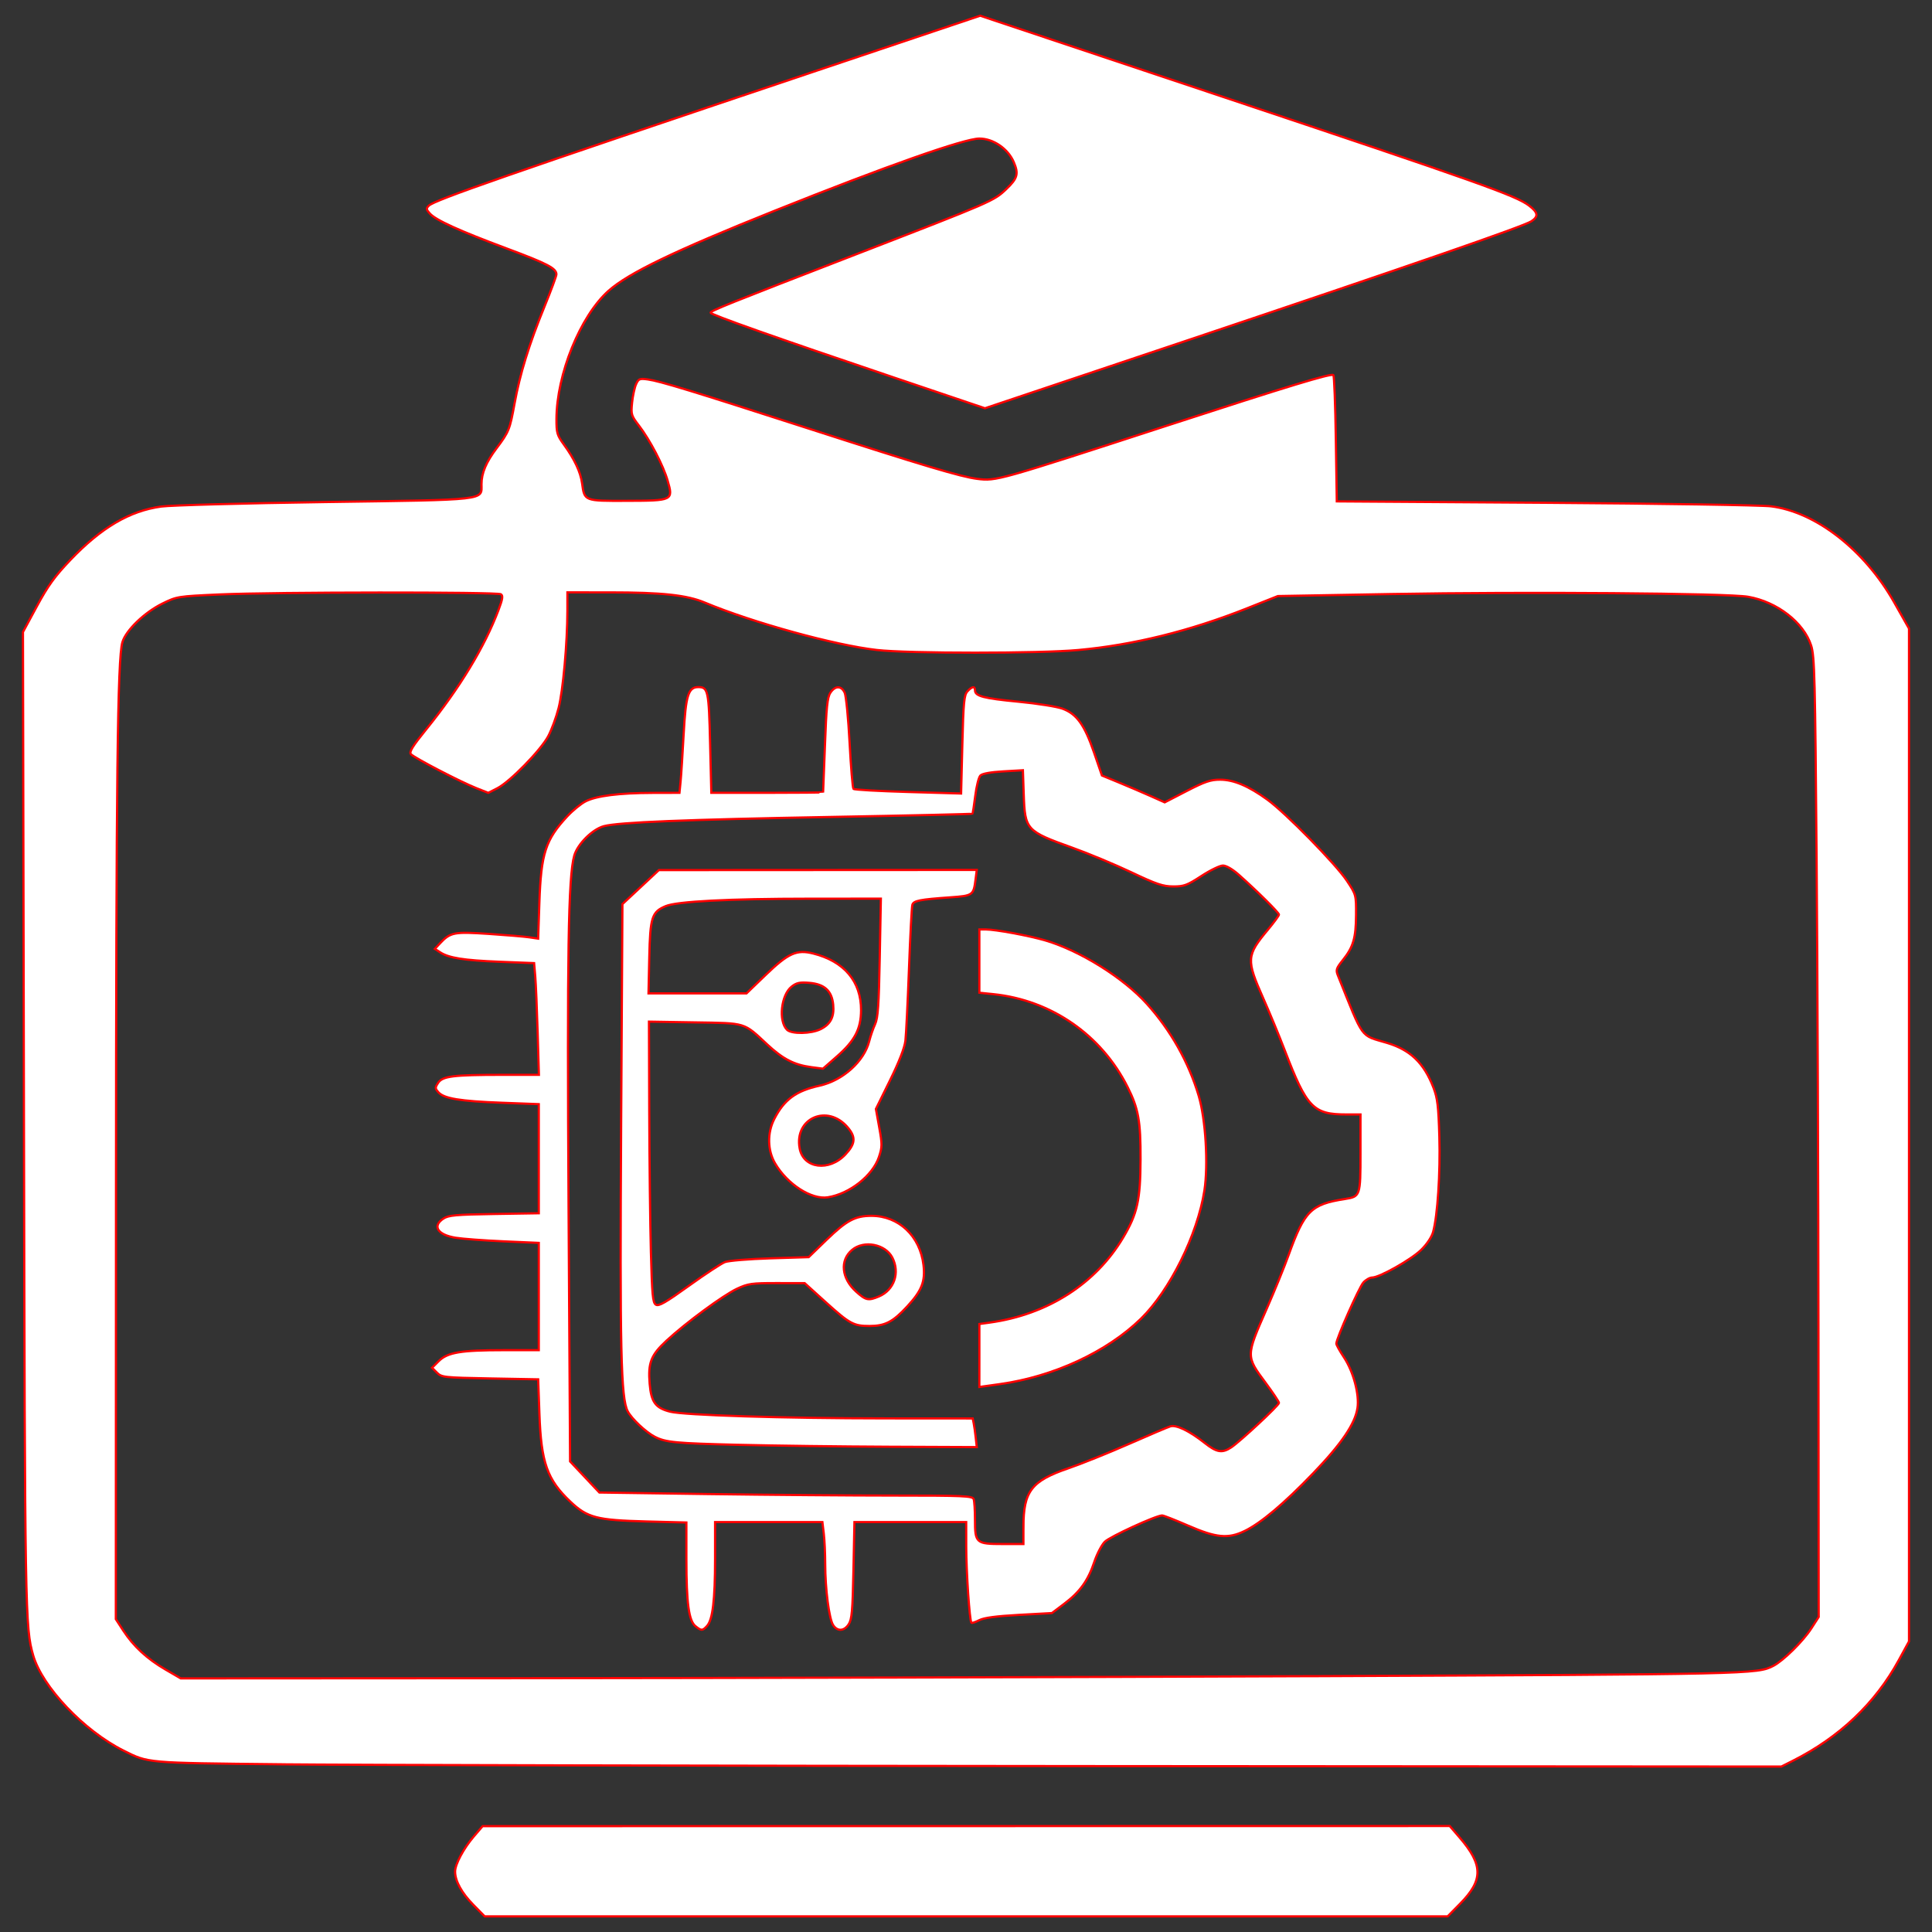 <?xml version="1.0" encoding="UTF-8" standalone="no"?>
<!-- Created with Inkscape (http://www.inkscape.org/) -->

<svg
   version="1.1"
   id="svg833"
   width="120.96"
   height="120.96"
   viewBox="0 0 120.96 120.96"
   sodipodi:docname="Icon_Logo_Wit.svg"
   inkscape:version="1.2.2 (732a01da63, 2022-12-09)"
   xmlns:inkscape="http://www.inkscape.org/namespaces/inkscape"
   xmlns:sodipodi="http://sodipodi.sourceforge.net/DTD/sodipodi-0.dtd"
   xmlns="http://www.w3.org/2000/svg"
   xmlns:svg="http://www.w3.org/2000/svg">
  <rect x="0" y="0" width="120.96" height="120.96" fill="#333333" stroke="none"/>
  <defs
     id="defs837" />
  <sodipodi:namedview
     id="namedview835"
     pagecolor="#ffffff"
     bordercolor="#000000"
     borderopacity="0.25"
     inkscape:showpageshadow="2"
     inkscape:pageopacity="0.0"
     inkscape:pagecheckerboard="0"
     inkscape:deskcolor="#d1d1d1"
     showgrid="false"
     inkscape:zoom="7.2503307"
     inkscape:cx="51.583854"
     inkscape:cy="60.548962"
     inkscape:window-width="3824"
     inkscape:window-height="1041"
     inkscape:window-x="104"
     inkscape:window-y="0"
     inkscape:window-maximized="0"
     inkscape:current-layer="g839" />
  <g
     inkscape:groupmode="layer"
     inkscape:label="Image"
     id="g839">
    <g
       id="g189"
       transform="translate(-0.265,0.054)">
      <path
         style="fill:#ffffff;stroke:#ff0000;stroke-width:0.138"
         d="M 46.55,90.406 C 42.54,90.307 41.947,90.251 41.266,89.903 40.704,89.616 39.807,88.771 39.564,88.301 39.14,87.481 39.071,84.464 39.154,70.342 l 0.081,-13.792 1.14,-1.064 1.14,-1.064 9.952,-0.005 9.952,-0.005 -0.075,0.586 c -0.127,1.002 -0.166,1.029 -1.586,1.129 -1.909,0.134 -2.293,0.209 -2.372,0.469 -0.039,0.127 -0.134,1.937 -0.212,4.023 -0.078,2.086 -0.179,4.103 -0.223,4.483 -0.053,0.448 -0.391,1.319 -0.964,2.483 l -0.883,1.793 0.209,1.159 c 0.191,1.058 0.189,1.219 -0.018,1.844 -0.387,1.164 -1.835,2.307 -3.199,2.525 -1.019,0.163 -2.534,-0.809 -3.301,-2.118 -0.481,-0.821 -0.501,-1.912 -0.051,-2.789 0.623,-1.215 1.354,-1.752 2.831,-2.08 1.456,-0.323 2.795,-1.524 3.112,-2.787 0.08,-0.319 0.245,-0.798 0.367,-1.063 0.179,-0.391 0.235,-1.185 0.291,-4.172 l 0.07,-3.689 -4.467,0.003 c -5.06,0.003 -8.299,0.17 -9.004,0.465 -0.869,0.363 -0.974,0.691 -1.029,3.216 l -0.049,2.247 h 3.069 3.069 l 1.206,-1.162 c 1.41,-1.359 1.932,-1.594 2.969,-1.333 1.94,0.489 3.003,1.75 2.995,3.553 -0.005,1.167 -0.387,1.902 -1.495,2.875 l -0.891,0.782 -0.723,-0.095 c -1.073,-0.142 -1.776,-0.503 -2.759,-1.417 -1.508,-1.403 -1.282,-1.334 -4.543,-1.387 l -2.868,-0.047 0.018,5.632 c 0.01,3.098 0.057,7.053 0.103,8.79 0.073,2.712 0.117,3.178 0.311,3.299 0.18,0.113 0.595,-0.124 2.07,-1.183 1.014,-0.729 2.03,-1.396 2.257,-1.483 0.227,-0.087 1.499,-0.193 2.827,-0.234 l 2.414,-0.075 1.121,-1.086 c 1.252,-1.213 1.789,-1.5 2.81,-1.5 1.703,0 3.043,1.265 3.256,3.075 0.122,1.037 -0.104,1.61 -1.027,2.607 -0.89,0.961 -1.38,1.214 -2.353,1.214 -0.99,0 -1.234,-0.132 -2.718,-1.472 L 50.645,80.281 48.908,80.279 c -1.578,-0.002 -1.807,0.031 -2.496,0.352 -0.857,0.4 -3.198,2.123 -4.415,3.25 -0.979,0.906 -1.168,1.39 -1.057,2.707 0.096,1.145 0.366,1.511 1.283,1.742 0.882,0.222 7.096,0.416 13.462,0.42 l 5.48,0.004 0.063,0.31 c 0.035,0.171 0.092,0.574 0.127,0.897 l 0.064,0.586 -5.469,-0.023 c -3.008,-0.013 -7.238,-0.066 -9.4,-0.119 z m 8.739,-9.289 c 0.959,-0.401 1.335,-1.485 0.844,-2.435 -0.438,-0.847 -1.781,-1.104 -2.521,-0.481 -0.777,0.654 -0.669,1.779 0.251,2.61 0.609,0.55 0.764,0.583 1.426,0.306 z m -2.085,-8.9 c 0.619,-0.663 0.654,-1.07 0.144,-1.676 -1.269,-1.509 -3.374,-0.594 -3.017,1.31 0.236,1.26 1.845,1.465 2.873,0.366 z m -1.554,-7.84 c 0.62,-0.311 0.856,-0.775 0.781,-1.533 -0.085,-0.863 -0.549,-1.287 -1.495,-1.364 -0.6,-0.049 -0.801,-0.006 -1.109,0.237 -0.661,0.522 -0.837,2.153 -0.291,2.698 0.285,0.285 1.514,0.263 2.113,-0.037 z"
         id="path1089" />
      <g
         id="g181">
        <path
           style="fill:#ffffff;stroke:#ff0000;stroke-width:0.138"
           d="M 61.583,84.811 V 82.841 l 0.655,-0.09 c 3.606,-0.498 6.627,-2.425 8.349,-5.327 0.888,-1.496 1.077,-2.345 1.086,-4.89 0.009,-2.4 -0.13,-3.176 -0.81,-4.53 -1.64,-3.268 -4.788,-5.445 -8.408,-5.816 l -0.873,-0.089 v -1.981 -1.981 h 0.396 c 0.608,0 2.741,0.394 3.744,0.692 2.175,0.645 4.879,2.335 6.349,3.969 1.493,1.659 2.614,3.65 3.241,5.752 0.437,1.466 0.609,4.319 0.357,5.939 -0.427,2.744 -2.165,6.255 -3.97,8.017 -2.131,2.081 -5.467,3.627 -8.842,4.098 l -1.276,0.178 z"
           id="path1074" />
        <path
           style="fill:#ffffff;stroke:#ff0000;stroke-width:0.138"
           d="m 43.803,101.754 c -0.414,-0.339 -0.562,-1.443 -0.563,-4.192 l -7.98e-4,-2.295 -2.517,-0.065 c -3.092,-0.08 -3.682,-0.233 -4.741,-1.235 -1.461,-1.382 -1.835,-2.441 -1.944,-5.507 l -0.077,-2.156 -3.017,-0.056 c -2.893,-0.054 -3.029,-0.069 -3.322,-0.362 l -0.306,-0.306 0.411,-0.41 c 0.552,-0.552 1.377,-0.692 4.084,-0.692 h 2.188 V 81.12 77.761 l -2.21,-0.097 c -1.216,-0.053 -2.566,-0.155 -3,-0.225 -1.127,-0.183 -1.475,-0.73 -0.762,-1.198 0.319,-0.21 0.774,-0.251 3.172,-0.289 l 2.8,-0.045 v -3.416 -3.416 l -2.324,-0.088 c -2.605,-0.098 -3.605,-0.263 -3.956,-0.65 -0.218,-0.241 -0.22,-0.292 -0.024,-0.592 0.276,-0.421 0.934,-0.504 3.997,-0.505 l 2.314,-0.001 -0.078,-2.655 c -0.043,-1.46 -0.11,-3.034 -0.15,-3.497 l -0.072,-0.842 -2.164,-0.085 C 29.292,60.071 28.362,59.922 27.813,59.564 l -0.323,-0.211 0.323,-0.346 c 0.645,-0.69 0.873,-0.735 3.03,-0.592 1.09,0.072 2.237,0.169 2.549,0.214 l 0.566,0.083 0.077,-2.254 c 0.105,-3.08 0.382,-3.937 1.748,-5.405 0.342,-0.368 0.857,-0.788 1.145,-0.935 0.677,-0.345 2.099,-0.525 4.198,-0.53 l 1.68,-0.004 0.071,-0.724 c 0.039,-0.398 0.125,-1.726 0.191,-2.95 0.131,-2.431 0.292,-2.946 0.917,-2.946 0.61,0 0.658,0.228 0.738,3.513 l 0.076,3.107 h 3.496 c 1.923,0 3.5,-0.016 3.505,-0.034 0.005,-0.019 0.057,-1.349 0.115,-2.955 0.087,-2.381 0.149,-2.986 0.339,-3.276 0.297,-0.453 0.688,-0.454 0.895,-0.002 0.088,0.194 0.227,1.606 0.308,3.138 0.081,1.532 0.19,2.829 0.242,2.883 0.052,0.054 1.59,0.141 3.417,0.193 l 3.322,0.096 0.078,-3.065 c 0.067,-2.654 0.11,-3.101 0.319,-3.331 0.287,-0.317 0.474,-0.343 0.474,-0.064 0,0.363 0.541,0.505 2.712,0.712 1.177,0.112 2.423,0.309 2.768,0.438 0.886,0.33 1.373,1.006 1.964,2.724 l 0.502,1.458 1.096,0.453 c 0.603,0.249 1.487,0.627 1.965,0.841 l 0.869,0.388 1.377,-0.711 c 1.144,-0.59 1.499,-0.71 2.096,-0.709 0.846,0.002 1.775,0.394 2.954,1.249 1.138,0.825 4.285,4.035 4.976,5.075 0.58,0.874 0.583,0.883 0.577,2.138 -0.007,1.448 -0.174,2.02 -0.826,2.831 -0.412,0.513 -0.448,0.622 -0.315,0.952 1.645,4.098 1.374,3.725 3.078,4.235 1.463,0.437 2.316,1.26 2.911,2.808 0.25,0.65 0.311,1.156 0.366,3.062 0.066,2.274 -0.11,4.959 -0.392,5.973 -0.089,0.32 -0.39,0.767 -0.751,1.119 -0.631,0.613 -2.606,1.727 -3.062,1.727 -0.146,0 -0.393,0.14 -0.549,0.31 -0.266,0.29 -1.695,3.519 -1.695,3.828 0,0.078 0.216,0.466 0.48,0.864 0.589,0.887 0.97,2.321 0.843,3.171 -0.148,0.985 -0.997,2.236 -2.771,4.081 -1.836,1.91 -3.278,3.124 -4.294,3.616 -1.033,0.501 -1.774,0.431 -3.531,-0.334 -0.809,-0.352 -1.543,-0.64 -1.632,-0.64 -0.38,0 -3.264,1.324 -3.59,1.648 -0.196,0.195 -0.495,0.769 -0.663,1.275 -0.385,1.156 -0.896,1.866 -1.878,2.607 l -0.771,0.582 -2.062,0.113 c -1.435,0.078 -2.192,0.18 -2.489,0.333 -0.235,0.121 -0.455,0.193 -0.489,0.159 -0.113,-0.113 -0.322,-3.173 -0.324,-4.751 l -0.002,-1.552 h -3.499 -3.499 l -0.062,3.02 c -0.052,2.543 -0.099,3.077 -0.297,3.379 -0.289,0.441 -0.707,0.462 -0.976,0.049 -0.251,-0.385 -0.493,-2.26 -0.495,-3.824 -6.9e-4,-0.647 -0.04,-1.502 -0.088,-1.9 l -0.087,-0.724 h -3.36 -3.36 l -8.27e-4,2.31 c -8.28e-4,2.56 -0.149,3.804 -0.499,4.191 -0.287,0.317 -0.36,0.318 -0.729,0.015 z m 20.539,-6.207 c 0.002,-2.232 0.493,-2.877 2.796,-3.667 0.817,-0.28 2.524,-0.966 3.793,-1.524 1.269,-0.558 2.443,-1.057 2.609,-1.108 0.369,-0.114 1.191,0.283 2.145,1.037 0.759,0.6 1.094,0.656 1.666,0.279 0.558,-0.368 2.989,-2.633 2.989,-2.785 0,-0.07 -0.373,-0.63 -0.828,-1.244 -1.253,-1.69 -1.253,-1.657 0.059,-4.647 0.49,-1.117 1.106,-2.626 1.368,-3.354 1.005,-2.786 1.404,-3.186 3.514,-3.517 0.981,-0.154 0.991,-0.183 0.991,-2.893 v -2.404 h -0.876 c -2.085,0 -2.485,-0.416 -3.869,-4.024 -0.34,-0.886 -0.938,-2.334 -1.33,-3.217 -1.09,-2.456 -1.074,-2.702 0.281,-4.33 0.38,-0.456 0.69,-0.88 0.69,-0.942 0,-0.117 -1.379,-1.485 -2.514,-2.492 -0.395,-0.35 -0.788,-0.579 -0.996,-0.579 -0.189,0 -0.796,0.295 -1.348,0.655 -0.892,0.582 -1.089,0.655 -1.763,0.653 -0.644,-0.002 -1.039,-0.135 -2.621,-0.885 -1.024,-0.486 -2.691,-1.18 -3.704,-1.543 -2.881,-1.033 -2.958,-1.118 -3.034,-3.338 l -0.052,-1.509 -1.238,0.071 c -0.782,0.045 -1.307,0.14 -1.425,0.26 -0.103,0.104 -0.247,0.675 -0.32,1.269 -0.073,0.594 -0.154,1.099 -0.179,1.122 -0.026,0.023 -3.988,0.114 -8.805,0.201 -9.238,0.167 -13.365,0.335 -14.272,0.579 -0.714,0.192 -1.646,1.12 -1.852,1.845 -0.373,1.31 -0.451,6.154 -0.356,21.998 l 0.096,15.929 0.917,0.974 0.917,0.974 6.815,0.095 c 3.749,0.052 9.002,0.095 11.674,0.095 4.303,0 4.868,0.025 4.943,0.218 0.046,0.12 0.084,0.705 0.084,1.3 0,1.457 0.067,1.516 1.734,1.516 h 1.3 l 8.28e-4,-1.069 z"
           id="path1091" />
        <path
           style="fill:#ffffff;stroke:#ff0000;stroke-width:0.138"
           d="M 17.792,110.405 C 9.354,110.316 9.568,110.334 8,109.549 5.518,108.307 2.909,105.558 2.343,103.588 1.841,101.843 1.828,101.072 1.765,70.032 l -0.062,-30.515 0.873,-1.616 c 0.696,-1.289 1.12,-1.875 2.096,-2.898 1.938,-2.031 3.712,-3.073 5.691,-3.343 0.597,-0.081 5.205,-0.208 10.24,-0.281 10.289,-0.149 9.809,-0.095 9.809,-1.114 0,-0.703 0.285,-1.382 0.948,-2.262 0.766,-1.017 0.827,-1.169 1.122,-2.798 0.333,-1.841 0.907,-3.7 1.874,-6.068 0.41,-1.004 0.745,-1.91 0.745,-2.013 0,-0.378 -0.567,-0.673 -3.119,-1.624 -2.972,-1.108 -4.43,-1.771 -4.807,-2.188 -0.228,-0.252 -0.236,-0.315 -0.062,-0.488 0.347,-0.347 4.926,-1.941 23.909,-8.327 L 61.633,0.93 77.021,6.074 c 15.797,5.281 18.156,6.119 18.98,6.748 0.563,0.429 0.599,0.677 0.142,0.977 -0.486,0.319 -7.531,2.757 -21.731,7.521 l -12.48,4.187 -5.657,-1.911 c -7.543,-2.547 -11.519,-3.953 -11.519,-4.073 0,-0.117 1.002,-0.519 9.172,-3.68 8.499,-3.288 8.562,-3.316 9.341,-4.059 0.706,-0.675 0.783,-0.951 0.469,-1.685 -0.361,-0.844 -1.287,-1.478 -2.156,-1.478 -0.945,0 -5.849,1.73 -12.826,4.523 -6.252,2.503 -9.144,3.898 -10.394,5.012 -1.765,1.573 -3.249,5.232 -3.258,8.032 -0.003,0.86 0.04,1.006 0.462,1.586 0.667,0.917 1.044,1.719 1.142,2.431 0.153,1.116 0.127,1.106 2.798,1.097 2.888,-0.009 2.916,-0.023 2.563,-1.253 -0.275,-0.959 -1.107,-2.555 -1.807,-3.466 -0.475,-0.618 -0.497,-0.693 -0.422,-1.431 0.044,-0.428 0.156,-0.947 0.25,-1.153 0.155,-0.34 0.221,-0.367 0.732,-0.297 0.754,0.103 2.723,0.705 10.049,3.069 7.253,2.341 9.562,3.03 10.584,3.157 1.177,0.147 1.268,0.121 11.919,-3.347 7.578,-2.468 10.246,-3.278 10.372,-3.152 0.052,0.052 0.121,1.852 0.154,4.001 l 0.06,3.907 13.051,0.087 c 7.178,0.048 13.54,0.148 14.138,0.223 2.801,0.35 5.852,2.728 7.706,6.006 l 0.931,1.646 v 31.707 31.707 l -0.641,1.175 c -1.469,2.695 -3.715,4.828 -6.63,6.297 l -0.72,0.363 -43.072,-0.029 c -23.689,-0.016 -46.609,-0.067 -50.933,-0.112 z m 64.618,-5.515 c 27.585,-0.119 27.873,-0.126 28.882,-0.647 0.626,-0.324 1.861,-1.541 2.378,-2.344 l 0.462,-0.717 -0.014,-17.42 c -0.008,-9.581 -0.06,-23.099 -0.117,-30.04 -0.094,-11.388 -0.127,-12.692 -0.342,-13.361 -0.464,-1.446 -2.137,-2.74 -3.946,-3.052 -1.294,-0.224 -13.94,-0.321 -22.339,-0.171 l -7.103,0.126 -1.951,0.775 c -3.551,1.411 -7.096,2.287 -10.531,2.602 -2.441,0.224 -10.631,0.224 -12.62,1.5e-5 -2.636,-0.297 -7.765,-1.71 -10.784,-2.971 -1.122,-0.469 -2.671,-0.635 -5.94,-0.636 l -2.655,-0.001 -0.001,1.138 c -0.002,2.011 -0.274,5.024 -0.551,6.106 -0.148,0.578 -0.441,1.373 -0.651,1.766 -0.47,0.878 -2.402,2.854 -3.179,3.25 l -0.572,0.292 -0.729,-0.287 c -0.997,-0.392 -3.934,-1.917 -4.118,-2.139 -0.114,-0.137 0.111,-0.502 0.947,-1.533 2.105,-2.597 3.669,-5.176 4.536,-7.478 0.265,-0.703 0.296,-0.907 0.153,-0.998 -0.237,-0.15 -14.187,-0.14 -17.605,0.013 -2.627,0.117 -2.682,0.126 -3.586,0.571 -1.121,0.552 -2.279,1.667 -2.505,2.414 -0.306,1.009 -0.392,8.431 -0.403,34.854 l -0.01,26.316 0.466,0.717 c 0.636,0.979 1.488,1.766 2.635,2.433 l 0.963,0.56 21.932,-0.012 c 12.063,-0.006 34.066,-0.064 48.897,-0.128 z"
           id="path1093" />
        <path
           style="fill:#ffffff;stroke:#ff0000;stroke-width:0.138"
           d="m 29.897,119.201 c -0.726,-0.737 -1.139,-1.49 -1.139,-2.076 0,-0.458 0.528,-1.449 1.175,-2.205 l 0.549,-0.641 30.274,-0.004 30.274,-0.004 0.612,0.71 c 1.488,1.728 1.498,2.672 0.04,4.152 l -0.781,0.793 H 60.755 30.61 Z"
           id="path1095" />
      </g>
    </g>
  </g>
</svg>
